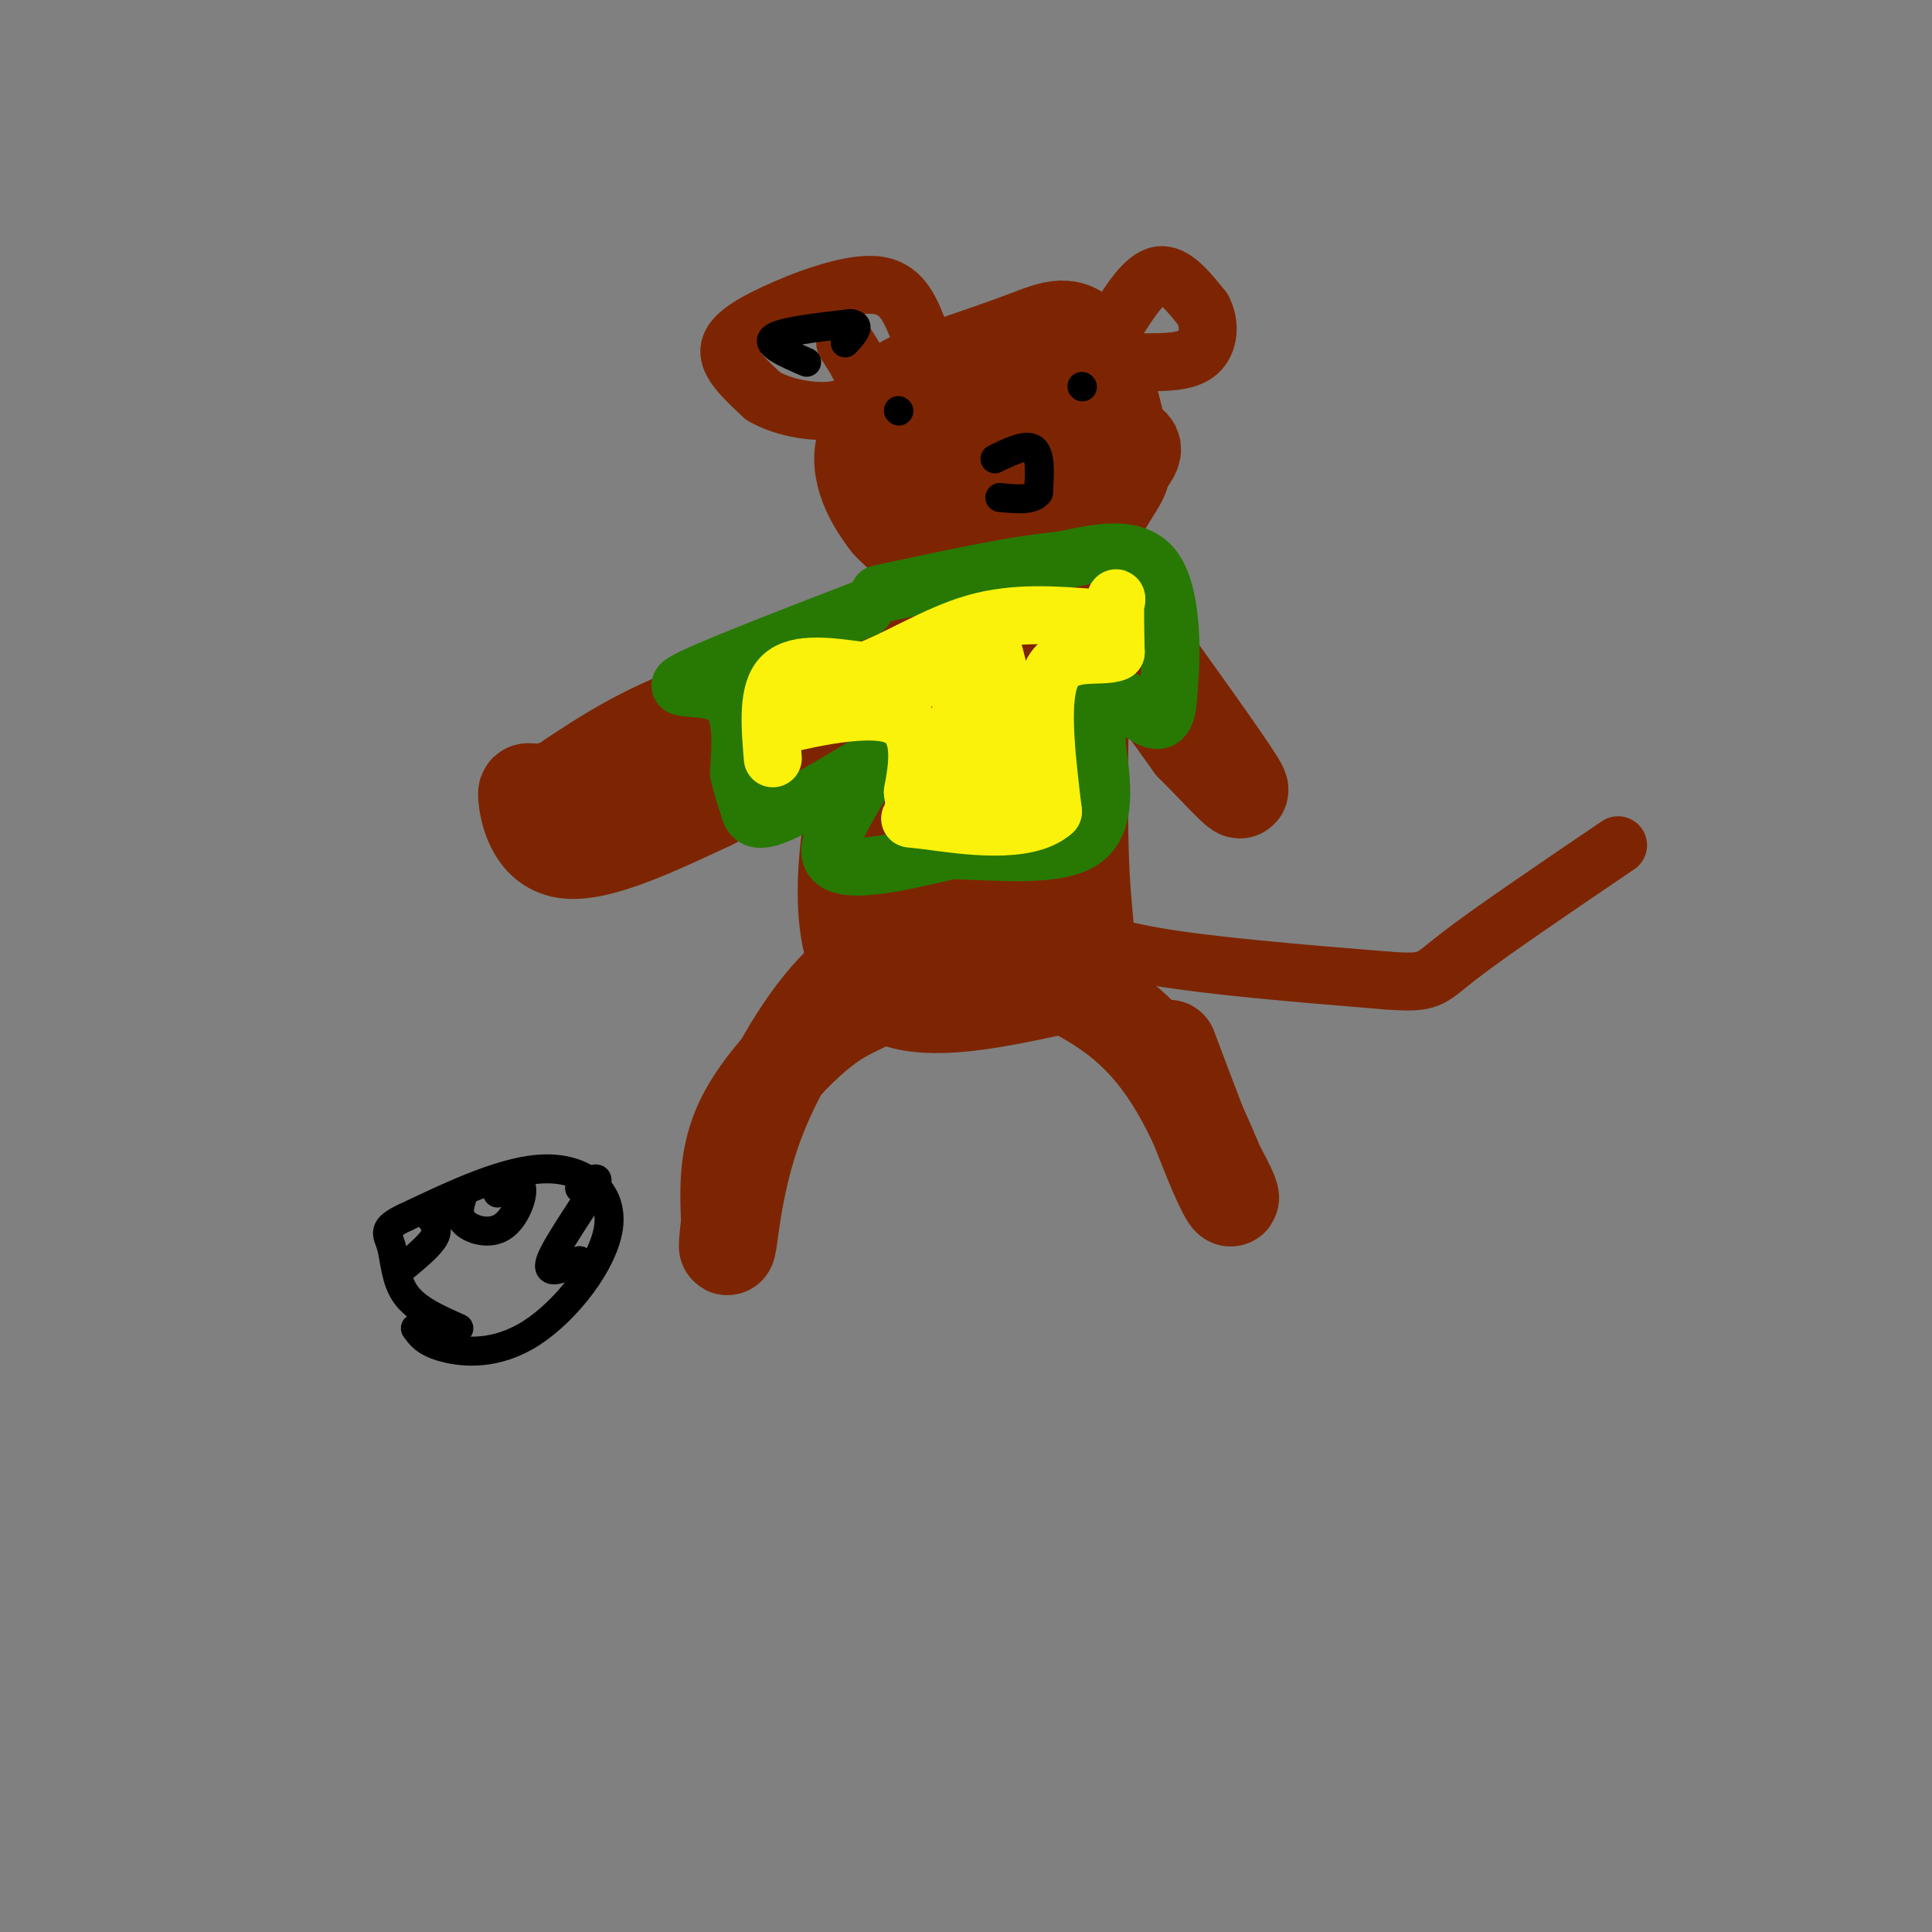 <svg viewBox='0 0 400 400' version='1.1' xmlns='http://www.w3.org/2000/svg' xmlns:xlink='http://www.w3.org/1999/xlink'><rect x="0" y="0" width="400" height="400" fill="#808080" stroke="none"/><g fill='none' stroke='rgb(125,37,2)' stroke-width='20' stroke-linecap='round' stroke-linejoin='round'><path d='M188,111c2.061,3.817 4.121,7.634 7,10c2.879,2.366 6.575,3.280 14,-2c7.425,-5.280 18.578,-16.756 23,-22c4.422,-5.244 2.114,-4.258 0,-6c-2.114,-1.742 -4.032,-6.212 -8,-8c-3.968,-1.788 -9.984,-0.894 -16,0'/><path d='M208,83c-8.178,0.285 -20.623,0.999 -26,5c-5.377,4.001 -3.685,11.291 0,17c3.685,5.709 9.362,9.839 16,12c6.638,2.161 14.238,2.355 20,-1c5.762,-3.355 9.688,-10.258 12,-14c2.312,-3.742 3.012,-4.323 2,-10c-1.012,-5.677 -3.734,-16.452 -7,-21c-3.266,-4.548 -7.076,-2.871 -12,-1c-4.924,1.871 -10.962,3.935 -17,6'/><path d='M196,76c-5.721,1.914 -11.524,3.698 -14,9c-2.476,5.302 -1.627,14.122 0,19c1.627,4.878 4.031,5.815 7,7c2.969,1.185 6.503,2.617 11,2c4.497,-0.617 9.958,-3.283 13,-4c3.042,-0.717 3.666,0.515 4,-5c0.334,-5.515 0.378,-17.777 -4,-21c-4.378,-3.223 -13.179,2.594 -17,7c-3.821,4.406 -2.663,7.402 0,9c2.663,1.598 6.832,1.799 11,2'/><path d='M207,101c1.306,-3.687 -0.928,-13.906 -4,-17c-3.072,-3.094 -6.981,0.936 -9,3c-2.019,2.064 -2.148,2.161 -1,3c1.148,0.839 3.574,2.419 6,4'/><path d='M199,128c-1.711,2.511 -3.422,5.022 -13,8c-9.578,2.978 -27.022,6.422 -40,11c-12.978,4.578 -21.489,10.289 -30,16'/><path d='M116,163c-6.345,2.155 -7.208,-0.458 -7,2c0.208,2.458 1.488,9.988 8,11c6.512,1.012 18.256,-4.494 30,-10'/><path d='M147,166c11.167,-5.500 24.083,-14.250 37,-23'/><path d='M184,143c4.833,1.167 -1.583,15.583 -8,30'/><path d='M176,173c-1.600,11.822 -1.600,26.378 6,32c7.600,5.622 22.800,2.311 38,-1'/><path d='M220,204c6.800,-2.556 4.800,-8.444 4,-21c-0.800,-12.556 -0.400,-31.778 0,-51'/><path d='M224,132c3.833,-4.833 13.417,8.583 23,22'/><path d='M247,154c6.644,6.711 11.756,12.489 9,8c-2.756,-4.489 -13.378,-19.244 -24,-34'/><path d='M232,128c-6.871,-6.121 -12.048,-4.425 -15,-4c-2.952,0.425 -3.678,-0.422 -10,2c-6.322,2.422 -18.241,8.114 -20,19c-1.759,10.886 6.640,26.968 11,29c4.360,2.032 4.680,-9.984 5,-22'/><path d='M203,152c1.248,-8.694 1.869,-19.429 0,-23c-1.869,-3.571 -6.228,0.022 -9,6c-2.772,5.978 -3.956,14.343 -3,22c0.956,7.657 4.052,14.608 8,20c3.948,5.392 8.749,9.227 12,9c3.251,-0.227 4.954,-4.514 6,-10c1.046,-5.486 1.435,-12.169 1,-18c-0.435,-5.831 -1.696,-10.809 -4,-15c-2.304,-4.191 -5.652,-7.596 -9,-11'/><path d='M205,132c-3.611,-0.986 -8.139,2.048 -10,15c-1.861,12.952 -1.056,35.822 -3,45c-1.944,9.178 -6.639,4.663 -3,1c3.639,-3.663 15.611,-6.475 21,-9c5.389,-2.525 4.194,-4.762 3,-7'/><path d='M213,177c0.827,-3.668 1.396,-9.339 -2,-16c-3.396,-6.661 -10.756,-14.311 -15,-16c-4.244,-1.689 -5.374,2.584 -4,13c1.374,10.416 5.250,26.976 4,36c-1.250,9.024 -7.625,10.512 -14,12'/><path d='M182,206c-3.964,2.560 -6.875,2.958 -12,7c-5.125,4.042 -12.464,11.726 -16,19c-3.536,7.274 -3.268,14.137 -3,21'/><path d='M151,253c-0.595,5.013 -0.582,7.045 0,3c0.582,-4.045 1.734,-14.166 6,-25c4.266,-10.834 11.648,-22.381 18,-28c6.352,-5.619 11.676,-5.309 17,-5'/><path d='M192,198c2.488,-1.750 0.208,-3.625 7,-2c6.792,1.625 22.655,6.750 33,15c10.345,8.250 15.173,19.625 20,31'/><path d='M252,242c3.822,6.733 3.378,8.067 1,3c-2.378,-5.067 -6.689,-16.533 -11,-28'/></g>
<g fill='none' stroke='rgb(125,37,2)' stroke-width='12' stroke-linecap='round' stroke-linejoin='round'><path d='M218,191c4.750,2.500 9.500,5.000 21,7c11.500,2.000 29.750,3.500 48,5'/><path d='M287,203c9.333,0.689 8.667,-0.089 15,-5c6.333,-4.911 19.667,-13.956 33,-23'/><path d='M190,68c-1.738,-4.298 -3.476,-8.595 -9,-9c-5.524,-0.405 -14.833,3.083 -21,6c-6.167,2.917 -9.190,5.262 -9,8c0.190,2.738 3.595,5.869 7,9'/><path d='M158,82c3.786,2.262 9.750,3.417 14,3c4.250,-0.417 6.786,-2.405 7,-5c0.214,-2.595 -1.893,-5.798 -4,-9'/><path d='M231,67c3.000,-4.750 6.000,-9.500 9,-10c3.000,-0.500 6.000,3.250 9,7'/><path d='M249,64c1.667,3.000 1.333,7.000 -1,9c-2.333,2.000 -6.667,2.000 -11,2'/></g>
<g fill='none' stroke='rgb(39,121,4)' stroke-width='12' stroke-linecap='round' stroke-linejoin='round'><path d='M179,126c-16.444,6.356 -32.889,12.711 -37,15c-4.111,2.289 4.111,0.511 8,3c3.889,2.489 3.444,9.244 3,16'/><path d='M153,160c0.857,3.810 1.500,5.333 2,7c0.500,1.667 0.857,3.476 5,2c4.143,-1.476 12.071,-6.238 20,-11'/><path d='M180,158c0.222,2.556 -9.222,14.444 -8,19c1.222,4.556 13.111,1.778 25,-1'/><path d='M197,176c9.756,0.289 21.644,1.511 27,-2c5.356,-3.511 4.178,-11.756 3,-20'/><path d='M227,154c0.357,-6.024 -0.250,-11.083 2,-11c2.250,0.083 7.357,5.310 10,6c2.643,0.690 2.821,-3.155 3,-7'/><path d='M242,142c0.644,-6.333 0.756,-18.667 -3,-24c-3.756,-5.333 -11.378,-3.667 -19,-2'/><path d='M220,116c-9.500,0.833 -23.750,3.917 -38,7'/></g>
<g fill='none' stroke='rgb(251,242,11)' stroke-width='12' stroke-linecap='round' stroke-linejoin='round'><path d='M160,157c-0.583,-7.000 -1.167,-14.000 2,-17c3.167,-3.000 10.083,-2.000 17,-1'/><path d='M179,139c6.644,-2.333 14.756,-7.667 23,-10c8.244,-2.333 16.622,-1.667 25,-1'/><path d='M227,128c4.778,-1.533 4.222,-4.867 4,-4c-0.222,0.867 -0.111,5.933 0,11'/><path d='M231,135c-2.889,1.311 -10.111,-0.911 -13,4c-2.889,4.911 -1.444,16.956 0,29'/><path d='M218,168c-5.417,4.940 -18.958,2.792 -25,2c-6.042,-0.792 -4.583,-0.226 -4,-1c0.583,-0.774 0.292,-2.887 0,-5'/><path d='M189,164c0.798,-4.619 2.792,-13.667 -4,-16c-6.792,-2.333 -22.369,2.048 -23,2c-0.631,-0.048 13.685,-4.524 28,-9'/><path d='M190,141c6.293,-2.789 8.027,-5.263 10,-3c1.973,2.263 4.185,9.263 5,10c0.815,0.737 0.233,-4.789 -1,-6c-1.233,-1.211 -3.116,1.895 -5,5'/><path d='M199,147c-0.617,5.341 0.340,16.195 1,13c0.660,-3.195 1.024,-20.437 2,-27c0.976,-6.563 2.565,-2.447 4,3c1.435,5.447 2.718,12.223 4,19'/><path d='M210,155c0.844,4.244 0.956,5.356 0,6c-0.956,0.644 -2.978,0.822 -5,1'/></g>
<g fill='none' stroke='rgb(0,0,0)' stroke-width='6' stroke-linecap='round' stroke-linejoin='round'><path d='M224,80c0.000,0.000 0.100,0.100 0.1,0.1'/><path d='M186,85c0.000,0.000 0.100,0.100 0.1,0.1'/><path d='M206,95c3.250,-1.583 6.500,-3.167 8,-2c1.500,1.167 1.250,5.083 1,9'/><path d='M215,102c-1.167,1.667 -4.583,1.333 -8,1'/><path d='M167,75c-4.250,-1.833 -8.500,-3.667 -7,-5c1.500,-1.333 8.750,-2.167 16,-3'/><path d='M176,67c2.500,0.167 0.750,2.083 -1,4'/><path d='M86,275c1.040,1.475 2.080,2.951 6,4c3.920,1.049 10.721,1.673 18,-3c7.279,-4.673 15.037,-14.643 16,-22c0.963,-7.357 -4.868,-12.102 -13,-12c-8.132,0.102 -18.566,5.051 -29,10'/><path d='M84,252c-5.214,2.393 -3.750,3.375 -3,6c0.750,2.625 0.786,6.893 3,10c2.214,3.107 6.607,5.054 11,7'/><path d='M89,252c0.917,1.167 1.833,2.333 1,4c-0.833,1.667 -3.417,3.833 -6,6'/><path d='M120,246c2.400,-1.667 4.800,-3.333 3,0c-1.800,3.333 -7.800,11.667 -9,15c-1.200,3.333 2.400,1.667 6,0'/><path d='M96,247c-0.756,2.179 -1.512,4.357 0,6c1.512,1.643 5.292,2.750 8,1c2.708,-1.750 4.345,-6.357 4,-8c-0.345,-1.643 -2.673,-0.321 -5,1'/></g>
</svg>
